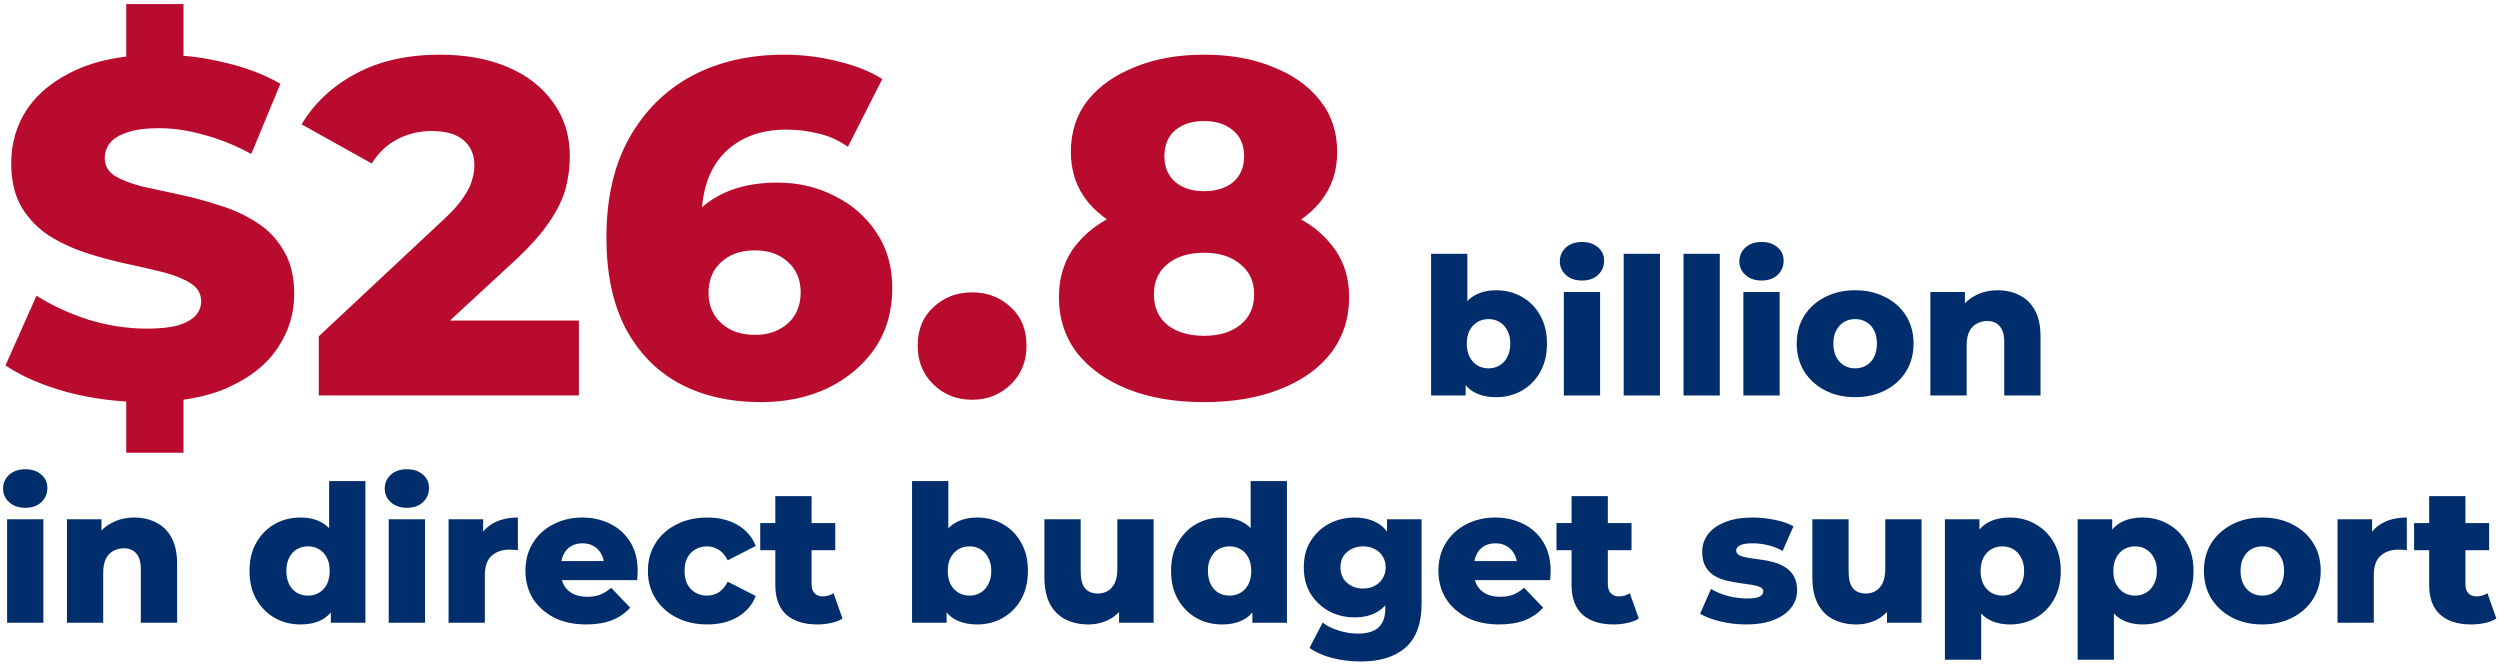<svg xmlns="http://www.w3.org/2000/svg" width="550" height="146" viewBox="0 0 550 146" fill="none"><path d="M32.18 88.47C26.16 88.47 20.35 87.735 14.75 86.265C9.22 84.725 4.705 82.765 1.205 80.385L8.03 65.055C11.32 67.155 15.1 68.905 19.37 70.305C23.71 71.635 28.015 72.3 32.285 72.3C35.155 72.3 37.465 72.055 39.215 71.565C40.965 71.005 42.225 70.305 42.995 69.465C43.835 68.555 44.255 67.505 44.255 66.315C44.255 64.635 43.485 63.305 41.945 62.325C40.405 61.345 38.41 60.54 35.96 59.91C33.51 59.28 30.78 58.65 27.77 58.02C24.83 57.39 21.855 56.585 18.845 55.605C15.905 54.625 13.21 53.365 10.76 51.825C8.31 50.215 6.315 48.15 4.775 45.63C3.235 43.04 2.465 39.785 2.465 35.865C2.465 31.455 3.655 27.465 6.035 23.895C8.485 20.325 12.125 17.455 16.955 15.285C21.785 13.115 27.805 12.03 35.015 12.03C39.845 12.03 44.57 12.59 49.19 13.71C53.88 14.76 58.045 16.335 61.685 18.435L55.28 33.87C51.78 31.98 48.315 30.58 44.885 29.67C41.455 28.69 38.13 28.2 34.91 28.2C32.04 28.2 29.73 28.515 27.98 29.145C26.23 29.705 24.97 30.475 24.2 31.455C23.43 32.435 23.045 33.555 23.045 34.815C23.045 36.425 23.78 37.72 25.25 38.7C26.79 39.61 28.785 40.38 31.235 41.01C33.755 41.57 36.485 42.165 39.425 42.795C42.435 43.425 45.41 44.23 48.35 45.21C51.36 46.12 54.09 47.38 56.54 48.99C58.99 50.53 60.95 52.595 62.42 55.185C63.96 57.705 64.73 60.89 64.73 64.74C64.73 69.01 63.505 72.965 61.055 76.605C58.675 80.175 55.07 83.045 50.24 85.215C45.48 87.385 39.46 88.47 32.18 88.47ZM27.77 99.6V84.585H40.37V99.6H27.77ZM27.77 15.81V0.9H40.37V15.81H27.77ZM70.133 87V73.98L97.643 48.255C99.603 46.435 101.038 44.825 101.948 43.425C102.928 42.025 103.558 40.765 103.838 39.645C104.188 38.455 104.363 37.37 104.363 36.39C104.363 34.01 103.558 32.155 101.948 30.825C100.408 29.495 98.063 28.83 94.913 28.83C92.253 28.83 89.768 29.425 87.458 30.615C85.148 31.805 83.258 33.59 81.788 35.97L66.353 27.36C69.083 22.74 73.038 19.03 78.218 16.23C83.398 13.43 89.593 12.03 96.803 12.03C102.473 12.03 107.443 12.94 111.713 14.76C115.983 16.58 119.308 19.17 121.688 22.53C124.138 25.89 125.363 29.845 125.363 34.395C125.363 36.775 125.048 39.155 124.418 41.535C123.788 43.845 122.563 46.33 120.743 48.99C118.993 51.58 116.368 54.485 112.868 57.705L91.028 77.865L87.563 70.515H127.358V87H70.133ZM167.43 88.47C160.57 88.47 154.585 87.105 149.475 84.375C144.435 81.645 140.48 77.585 137.61 72.195C134.81 66.805 133.41 60.155 133.41 52.245C133.41 43.705 135.055 36.46 138.345 30.51C141.705 24.49 146.29 19.905 152.1 16.755C157.98 13.605 164.77 12.03 172.47 12.03C176.6 12.03 180.555 12.52 184.335 13.5C188.185 14.41 191.44 15.705 194.1 17.385L186.54 32.295C184.44 30.825 182.235 29.845 179.925 29.355C177.685 28.795 175.375 28.515 172.995 28.515C167.325 28.515 162.775 30.23 159.345 33.66C155.985 37.09 154.305 42.095 154.305 48.675C154.305 49.865 154.305 51.125 154.305 52.455C154.375 53.715 154.515 55.01 154.725 56.34L149.475 52.035C150.875 49.445 152.555 47.275 154.515 45.525C156.545 43.775 158.925 42.445 161.655 41.535C164.455 40.625 167.57 40.17 171 40.17C175.62 40.17 179.82 41.15 183.6 43.11C187.45 45 190.53 47.695 192.84 51.195C195.15 54.625 196.305 58.685 196.305 63.375C196.305 68.485 195.01 72.93 192.42 76.71C189.83 80.42 186.365 83.325 182.025 85.425C177.685 87.455 172.82 88.47 167.43 88.47ZM166.17 73.665C168.13 73.665 169.845 73.28 171.315 72.51C172.855 71.74 174.045 70.655 174.885 69.255C175.725 67.855 176.145 66.21 176.145 64.32C176.145 61.52 175.2 59.28 173.31 57.6C171.49 55.92 169.075 55.08 166.065 55.08C164.035 55.08 162.25 55.465 160.71 56.235C159.24 57.005 158.05 58.09 157.14 59.49C156.3 60.89 155.88 62.535 155.88 64.425C155.88 66.245 156.3 67.855 157.14 69.255C157.98 70.585 159.17 71.67 160.71 72.51C162.25 73.28 164.07 73.665 166.17 73.665ZM213.859 87.945C210.499 87.945 207.664 86.825 205.354 84.585C203.044 82.345 201.889 79.51 201.889 76.08C201.889 72.51 203.044 69.675 205.354 67.575C207.664 65.405 210.499 64.32 213.859 64.32C217.219 64.32 220.054 65.405 222.364 67.575C224.674 69.675 225.829 72.51 225.829 76.08C225.829 79.51 224.674 82.345 222.364 84.585C220.054 86.825 217.219 87.945 213.859 87.945ZM264.885 88.47C258.515 88.47 252.95 87.525 248.19 85.635C243.43 83.745 239.685 81.085 236.955 77.655C234.295 74.155 232.965 70.06 232.965 65.37C232.965 60.75 234.295 56.83 236.955 53.61C239.685 50.32 243.43 47.835 248.19 46.155C253.02 44.405 258.585 43.53 264.885 43.53C271.185 43.53 276.715 44.405 281.475 46.155C286.305 47.835 290.05 50.32 292.71 53.61C295.44 56.83 296.805 60.75 296.805 65.37C296.805 70.06 295.475 74.155 292.815 77.655C290.155 81.085 286.41 83.745 281.58 85.635C276.82 87.525 271.255 88.47 264.885 88.47ZM264.885 73.875C268.245 73.875 270.905 73.07 272.865 71.46C274.895 69.85 275.91 67.61 275.91 64.74C275.91 61.94 274.895 59.735 272.865 58.125C270.905 56.445 268.245 55.605 264.885 55.605C261.525 55.605 258.83 56.445 256.8 58.125C254.84 59.735 253.86 61.94 253.86 64.74C253.86 67.61 254.84 69.85 256.8 71.46C258.83 73.07 261.525 73.875 264.885 73.875ZM264.885 53.82C259.145 53.82 254.07 53.015 249.66 51.405C245.32 49.795 241.89 47.485 239.37 44.475C236.85 41.395 235.59 37.72 235.59 33.45C235.59 29.04 236.815 25.26 239.265 22.11C241.785 18.96 245.25 16.51 249.66 14.76C254.07 12.94 259.145 12.03 264.885 12.03C270.695 12.03 275.77 12.94 280.11 14.76C284.52 16.51 287.95 18.96 290.4 22.11C292.92 25.26 294.18 29.04 294.18 33.45C294.18 37.72 292.92 41.395 290.4 44.475C287.95 47.485 284.52 49.795 280.11 51.405C275.7 53.015 270.625 53.82 264.885 53.82ZM264.885 42.06C267.545 42.06 269.68 41.395 271.29 40.065C272.9 38.665 273.705 36.775 273.705 34.395C273.705 31.875 272.865 29.95 271.185 28.62C269.575 27.29 267.475 26.625 264.885 26.625C262.295 26.625 260.195 27.29 258.585 28.62C256.975 29.95 256.17 31.875 256.17 34.395C256.17 36.775 256.975 38.665 258.585 40.065C260.195 41.395 262.295 42.06 264.885 42.06Z" fill="#B90B2E"></path><path d="M329.161 87.378C327.117 87.378 325.409 86.958 324.037 86.118C322.693 85.278 321.685 83.99 321.013 82.254C320.341 80.518 320.005 78.292 320.005 75.576C320.005 72.916 320.355 70.718 321.055 68.982C321.783 67.246 322.833 65.958 324.205 65.118C325.577 64.278 327.229 63.858 329.161 63.858C331.233 63.858 333.109 64.334 334.789 65.286C336.497 66.238 337.841 67.596 338.821 69.36C339.829 71.096 340.333 73.168 340.333 75.576C340.333 78.012 339.829 80.112 338.821 81.876C337.841 83.612 336.497 84.97 334.789 85.95C333.109 86.902 331.233 87.378 329.161 87.378ZM314.839 87V55.836H322.819V68.058L322.399 75.576L322.441 83.094V87H314.839ZM327.481 81.036C328.377 81.036 329.175 80.826 329.875 80.406C330.603 79.986 331.177 79.37 331.597 78.558C332.045 77.718 332.269 76.724 332.269 75.576C332.269 74.428 332.045 73.462 331.597 72.678C331.177 71.866 330.603 71.25 329.875 70.83C329.175 70.41 328.377 70.2 327.481 70.2C326.585 70.2 325.773 70.41 325.045 70.83C324.345 71.25 323.771 71.866 323.323 72.678C322.903 73.462 322.693 74.428 322.693 75.576C322.693 76.724 322.903 77.718 323.323 78.558C323.771 79.37 324.345 79.986 325.045 80.406C325.773 80.826 326.585 81.036 327.481 81.036ZM344.042 87V64.236H352.022V87H344.042ZM348.032 61.716C346.576 61.716 345.4 61.31 344.504 60.498C343.608 59.686 343.16 58.678 343.16 57.474C343.16 56.27 343.608 55.262 344.504 54.45C345.4 53.638 346.576 53.232 348.032 53.232C349.488 53.232 350.664 53.624 351.56 54.408C352.456 55.164 352.904 56.144 352.904 57.348C352.904 58.608 352.456 59.658 351.56 60.498C350.692 61.31 349.516 61.716 348.032 61.716ZM357.208 87V55.836H365.188V87H357.208ZM370.375 87V55.836H378.355V87H370.375ZM383.541 87V64.236H391.521V87H383.541ZM387.531 61.716C386.075 61.716 384.899 61.31 384.003 60.498C383.107 59.686 382.659 58.678 382.659 57.474C382.659 56.27 383.107 55.262 384.003 54.45C384.899 53.638 386.075 53.232 387.531 53.232C388.987 53.232 390.163 53.624 391.059 54.408C391.955 55.164 392.403 56.144 392.403 57.348C392.403 58.608 391.955 59.658 391.059 60.498C390.191 61.31 389.015 61.716 387.531 61.716ZM408.131 87.378C405.639 87.378 403.427 86.874 401.495 85.866C399.563 84.858 398.037 83.472 396.917 81.708C395.825 79.916 395.279 77.872 395.279 75.576C395.279 73.28 395.825 71.25 396.917 69.486C398.037 67.722 399.563 66.35 401.495 65.37C403.427 64.362 405.639 63.858 408.131 63.858C410.623 63.858 412.835 64.362 414.767 65.37C416.727 66.35 418.253 67.722 419.345 69.486C420.437 71.25 420.983 73.28 420.983 75.576C420.983 77.872 420.437 79.916 419.345 81.708C418.253 83.472 416.727 84.858 414.767 85.866C412.835 86.874 410.623 87.378 408.131 87.378ZM408.131 81.036C409.055 81.036 409.867 80.826 410.567 80.406C411.295 79.986 411.869 79.37 412.289 78.558C412.709 77.718 412.919 76.724 412.919 75.576C412.919 74.428 412.709 73.462 412.289 72.678C411.869 71.866 411.295 71.25 410.567 70.83C409.867 70.41 409.055 70.2 408.131 70.2C407.235 70.2 406.423 70.41 405.695 70.83C404.995 71.25 404.421 71.866 403.973 72.678C403.553 73.462 403.343 74.428 403.343 75.576C403.343 76.724 403.553 77.718 403.973 78.558C404.421 79.37 404.995 79.986 405.695 80.406C406.423 80.826 407.235 81.036 408.131 81.036ZM439.505 63.858C441.269 63.858 442.865 64.222 444.293 64.95C445.721 65.65 446.841 66.742 447.653 68.226C448.493 69.71 448.913 71.628 448.913 73.98V87H440.933V75.282C440.933 73.658 440.597 72.482 439.925 71.754C439.281 70.998 438.371 70.62 437.195 70.62C436.355 70.62 435.585 70.816 434.885 71.208C434.185 71.572 433.639 72.146 433.247 72.93C432.855 73.714 432.659 74.736 432.659 75.996V87H424.679V64.236H432.281V70.704L430.811 68.814C431.679 67.162 432.869 65.93 434.381 65.118C435.893 64.278 437.601 63.858 439.505 63.858ZM1.562 137V114.236H9.542V137H1.562ZM5.552 111.716C4.096 111.716 2.92 111.31 2.024 110.498C1.128 109.686 0.68 108.678 0.68 107.474C0.68 106.27 1.128 105.262 2.024 104.45C2.92 103.638 4.096 103.232 5.552 103.232C7.008 103.232 8.184 103.624 9.08 104.408C9.976 105.164 10.424 106.144 10.424 107.348C10.424 108.608 9.976 109.658 9.08 110.498C8.212 111.31 7.036 111.716 5.552 111.716ZM29.554 113.858C31.318 113.858 32.914 114.222 34.342 114.95C35.77 115.65 36.89 116.742 37.702 118.226C38.542 119.71 38.962 121.628 38.962 123.98V137H30.982V125.282C30.982 123.658 30.646 122.482 29.974 121.754C29.33 120.998 28.42 120.62 27.244 120.62C26.404 120.62 25.634 120.816 24.934 121.208C24.234 121.572 23.688 122.146 23.296 122.93C22.904 123.714 22.708 124.736 22.708 125.996V137H14.728V114.236H22.33V120.704L20.86 118.814C21.728 117.162 22.918 115.93 24.43 115.118C25.942 114.278 27.65 113.858 29.554 113.858ZM66.107 137.378C64.035 137.378 62.145 136.902 60.437 135.95C58.757 134.97 57.413 133.612 56.405 131.876C55.397 130.112 54.893 128.012 54.893 125.576C54.893 123.168 55.397 121.096 56.405 119.36C57.413 117.596 58.757 116.238 60.437 115.286C62.145 114.334 64.035 113.858 66.107 113.858C68.067 113.858 69.719 114.278 71.063 115.118C72.435 115.958 73.471 117.246 74.171 118.982C74.871 120.718 75.221 122.916 75.221 125.576C75.221 128.292 74.885 130.518 74.213 132.254C73.541 133.99 72.533 135.278 71.189 136.118C69.845 136.958 68.151 137.378 66.107 137.378ZM67.787 131.036C68.683 131.036 69.481 130.826 70.181 130.406C70.909 129.986 71.483 129.37 71.903 128.558C72.323 127.718 72.533 126.724 72.533 125.576C72.533 124.428 72.323 123.462 71.903 122.678C71.483 121.866 70.909 121.25 70.181 120.83C69.481 120.41 68.683 120.2 67.787 120.2C66.863 120.2 66.037 120.41 65.309 120.83C64.609 121.25 64.049 121.866 63.629 122.678C63.209 123.462 62.999 124.428 62.999 125.576C62.999 126.724 63.209 127.718 63.629 128.558C64.049 129.37 64.609 129.986 65.309 130.406C66.037 130.826 66.863 131.036 67.787 131.036ZM72.785 137V133.094L72.827 125.576L72.407 118.058V105.836H80.387V137H72.785ZM85.521 137V114.236H93.501V137H85.521ZM89.511 111.716C88.055 111.716 86.879 111.31 85.983 110.498C85.087 109.686 84.639 108.678 84.639 107.474C84.639 106.27 85.087 105.262 85.983 104.45C86.879 103.638 88.055 103.232 89.511 103.232C90.967 103.232 92.143 103.624 93.039 104.408C93.935 105.164 94.383 106.144 94.383 107.348C94.383 108.608 93.935 109.658 93.039 110.498C92.171 111.31 90.995 111.716 89.511 111.716ZM98.687 137V114.236H106.289V120.872L105.155 118.982C105.827 117.274 106.919 116 108.431 115.16C109.943 114.292 111.777 113.858 113.933 113.858V121.04C113.569 120.984 113.247 120.956 112.967 120.956C112.715 120.928 112.435 120.914 112.127 120.914C110.503 120.914 109.187 121.362 108.179 122.258C107.171 123.126 106.667 124.554 106.667 126.542V137H98.687ZM128.949 137.378C126.261 137.378 123.909 136.874 121.893 135.866C119.905 134.83 118.351 133.43 117.231 131.666C116.139 129.874 115.593 127.844 115.593 125.576C115.593 123.308 116.125 121.292 117.189 119.528C118.281 117.736 119.779 116.35 121.683 115.37C123.587 114.362 125.729 113.858 128.109 113.858C130.349 113.858 132.393 114.32 134.241 115.244C136.089 116.14 137.559 117.47 138.651 119.234C139.743 120.998 140.289 123.14 140.289 125.66C140.289 125.94 140.275 126.262 140.247 126.626C140.219 126.99 140.191 127.326 140.163 127.634H122.145V123.434H135.921L132.897 124.61C132.925 123.574 132.729 122.678 132.309 121.922C131.917 121.166 131.357 120.578 130.629 120.158C129.929 119.738 129.103 119.528 128.151 119.528C127.199 119.528 126.359 119.738 125.631 120.158C124.931 120.578 124.385 121.18 123.993 121.964C123.601 122.72 123.405 123.616 123.405 124.652V125.87C123.405 126.99 123.629 127.956 124.077 128.768C124.553 129.58 125.225 130.21 126.093 130.658C126.961 131.078 127.997 131.288 129.201 131.288C130.321 131.288 131.273 131.134 132.057 130.826C132.869 130.49 133.667 129.986 134.451 129.314L138.651 133.682C137.559 134.886 136.215 135.81 134.619 136.454C133.023 137.07 131.133 137.378 128.949 137.378ZM155.602 137.378C153.082 137.378 150.828 136.874 148.84 135.866C146.88 134.858 145.34 133.472 144.22 131.708C143.1 129.916 142.54 127.872 142.54 125.576C142.54 123.28 143.1 121.25 144.22 119.486C145.34 117.722 146.88 116.35 148.84 115.37C150.828 114.362 153.082 113.858 155.602 113.858C158.178 113.858 160.404 114.404 162.28 115.496C164.156 116.588 165.486 118.128 166.27 120.116L160.096 123.266C159.564 122.202 158.906 121.432 158.122 120.956C157.338 120.452 156.484 120.2 155.56 120.2C154.636 120.2 153.796 120.41 153.04 120.83C152.284 121.25 151.682 121.866 151.234 122.678C150.814 123.462 150.604 124.428 150.604 125.576C150.604 126.752 150.814 127.746 151.234 128.558C151.682 129.37 152.284 129.986 153.04 130.406C153.796 130.826 154.636 131.036 155.56 131.036C156.484 131.036 157.338 130.798 158.122 130.322C158.906 129.818 159.564 129.034 160.096 127.97L166.27 131.12C165.486 133.108 164.156 134.648 162.28 135.74C160.404 136.832 158.178 137.378 155.602 137.378ZM179.808 137.378C176.896 137.378 174.628 136.664 173.004 135.236C171.38 133.78 170.568 131.596 170.568 128.684V109.154H178.548V128.6C178.548 129.412 178.772 130.056 179.22 130.532C179.668 130.98 180.242 131.204 180.942 131.204C181.894 131.204 182.706 130.966 183.378 130.49L185.352 136.076C184.68 136.524 183.854 136.846 182.874 137.042C181.894 137.266 180.872 137.378 179.808 137.378ZM167.25 121.04V115.076H183.756V121.04H167.25ZM214.974 137.378C212.93 137.378 211.222 136.958 209.85 136.118C208.506 135.278 207.498 133.99 206.826 132.254C206.154 130.518 205.818 128.292 205.818 125.576C205.818 122.916 206.168 120.718 206.868 118.982C207.596 117.246 208.646 115.958 210.018 115.118C211.39 114.278 213.042 113.858 214.974 113.858C217.046 113.858 218.922 114.334 220.602 115.286C222.31 116.238 223.654 117.596 224.634 119.36C225.642 121.096 226.146 123.168 226.146 125.576C226.146 128.012 225.642 130.112 224.634 131.876C223.654 133.612 222.31 134.97 220.602 135.95C218.922 136.902 217.046 137.378 214.974 137.378ZM200.652 137V105.836H208.632V118.058L208.212 125.576L208.254 133.094V137H200.652ZM213.294 131.036C214.19 131.036 214.988 130.826 215.688 130.406C216.416 129.986 216.99 129.37 217.41 128.558C217.858 127.718 218.082 126.724 218.082 125.576C218.082 124.428 217.858 123.462 217.41 122.678C216.99 121.866 216.416 121.25 215.688 120.83C214.988 120.41 214.19 120.2 213.294 120.2C212.398 120.2 211.586 120.41 210.858 120.83C210.158 121.25 209.584 121.866 209.136 122.678C208.716 123.462 208.506 124.428 208.506 125.576C208.506 126.724 208.716 127.718 209.136 128.558C209.584 129.37 210.158 129.986 210.858 130.406C211.586 130.826 212.398 131.036 213.294 131.036ZM239.431 137.378C237.583 137.378 235.917 137.014 234.433 136.286C232.977 135.558 231.829 134.424 230.989 132.884C230.177 131.316 229.771 129.342 229.771 126.962V114.236H237.751V125.66C237.751 127.424 238.073 128.684 238.717 129.44C239.389 130.196 240.327 130.574 241.531 130.574C242.315 130.574 243.029 130.392 243.673 130.028C244.317 129.664 244.835 129.09 245.227 128.306C245.619 127.494 245.815 126.458 245.815 125.198V114.236H253.795V137H246.193V130.574L247.663 132.38C246.879 134.06 245.745 135.32 244.261 136.16C242.777 136.972 241.167 137.378 239.431 137.378ZM268.847 137.378C266.775 137.378 264.885 136.902 263.177 135.95C261.497 134.97 260.153 133.612 259.145 131.876C258.137 130.112 257.633 128.012 257.633 125.576C257.633 123.168 258.137 121.096 259.145 119.36C260.153 117.596 261.497 116.238 263.177 115.286C264.885 114.334 266.775 113.858 268.847 113.858C270.807 113.858 272.459 114.278 273.803 115.118C275.175 115.958 276.211 117.246 276.911 118.982C277.611 120.718 277.961 122.916 277.961 125.576C277.961 128.292 277.625 130.518 276.953 132.254C276.281 133.99 275.273 135.278 273.929 136.118C272.585 136.958 270.891 137.378 268.847 137.378ZM270.527 131.036C271.423 131.036 272.221 130.826 272.921 130.406C273.649 129.986 274.223 129.37 274.643 128.558C275.063 127.718 275.273 126.724 275.273 125.576C275.273 124.428 275.063 123.462 274.643 122.678C274.223 121.866 273.649 121.25 272.921 120.83C272.221 120.41 271.423 120.2 270.527 120.2C269.603 120.2 268.777 120.41 268.049 120.83C267.349 121.25 266.789 121.866 266.369 122.678C265.949 123.462 265.739 124.428 265.739 125.576C265.739 126.724 265.949 127.718 266.369 128.558C266.789 129.37 267.349 129.986 268.049 130.406C268.777 130.826 269.603 131.036 270.527 131.036ZM275.525 137V133.094L275.567 125.576L275.147 118.058V105.836H283.127V137H275.525ZM299.391 145.526C297.207 145.526 295.121 145.274 293.133 144.77C291.173 144.266 289.493 143.524 288.093 142.544L290.991 136.958C291.943 137.714 293.119 138.302 294.519 138.722C295.947 139.17 297.333 139.394 298.677 139.394C300.833 139.394 302.387 138.918 303.339 137.966C304.291 137.042 304.767 135.684 304.767 133.892V131.204L305.187 124.82L305.145 118.394V114.236H312.747V132.842C312.747 137.154 311.585 140.346 309.261 142.418C306.937 144.49 303.647 145.526 299.391 145.526ZM298.005 135.824C295.989 135.824 294.127 135.376 292.419 134.48C290.739 133.556 289.381 132.282 288.345 130.658C287.337 129.006 286.833 127.06 286.833 124.82C286.833 122.58 287.337 120.648 288.345 119.024C289.381 117.372 290.739 116.098 292.419 115.202C294.127 114.306 295.989 113.858 298.005 113.858C299.937 113.858 301.589 114.25 302.961 115.034C304.333 115.79 305.369 116.98 306.069 118.604C306.797 120.228 307.161 122.3 307.161 124.82C307.161 127.34 306.797 129.412 306.069 131.036C305.369 132.66 304.333 133.864 302.961 134.648C301.589 135.432 299.937 135.824 298.005 135.824ZM299.895 129.482C300.847 129.482 301.687 129.286 302.415 128.894C303.171 128.502 303.759 127.956 304.179 127.256C304.627 126.556 304.851 125.744 304.851 124.82C304.851 123.896 304.627 123.084 304.179 122.384C303.759 121.684 303.171 121.152 302.415 120.788C301.687 120.396 300.847 120.2 299.895 120.2C298.943 120.2 298.089 120.396 297.333 120.788C296.577 121.152 295.975 121.684 295.527 122.384C295.107 123.084 294.897 123.896 294.897 124.82C294.897 125.744 295.107 126.556 295.527 127.256C295.975 127.956 296.577 128.502 297.333 128.894C298.089 129.286 298.943 129.482 299.895 129.482ZM329.803 137.378C327.115 137.378 324.763 136.874 322.747 135.866C320.759 134.83 319.205 133.43 318.084 131.666C316.993 129.874 316.447 127.844 316.447 125.576C316.447 123.308 316.979 121.292 318.043 119.528C319.135 117.736 320.633 116.35 322.537 115.37C324.441 114.362 326.583 113.858 328.963 113.858C331.203 113.858 333.247 114.32 335.095 115.244C336.943 116.14 338.413 117.47 339.505 119.234C340.597 120.998 341.143 123.14 341.143 125.66C341.143 125.94 341.129 126.262 341.101 126.626C341.073 126.99 341.045 127.326 341.017 127.634H322.999V123.434H336.775L333.751 124.61C333.779 123.574 333.583 122.678 333.163 121.922C332.771 121.166 332.211 120.578 331.483 120.158C330.783 119.738 329.957 119.528 329.005 119.528C328.053 119.528 327.213 119.738 326.485 120.158C325.785 120.578 325.239 121.18 324.847 121.964C324.455 122.72 324.259 123.616 324.259 124.652V125.87C324.259 126.99 324.483 127.956 324.931 128.768C325.407 129.58 326.079 130.21 326.947 130.658C327.815 131.078 328.851 131.288 330.055 131.288C331.175 131.288 332.127 131.134 332.911 130.826C333.723 130.49 334.521 129.986 335.305 129.314L339.505 133.682C338.413 134.886 337.069 135.81 335.473 136.454C333.877 137.07 331.987 137.378 329.803 137.378ZM354.986 137.378C352.074 137.378 349.806 136.664 348.182 135.236C346.558 133.78 345.746 131.596 345.746 128.684V109.154H353.726V128.6C353.726 129.412 353.95 130.056 354.398 130.532C354.846 130.98 355.42 131.204 356.12 131.204C357.072 131.204 357.884 130.966 358.556 130.49L360.53 136.076C359.858 136.524 359.032 136.846 358.052 137.042C357.072 137.266 356.05 137.378 354.986 137.378ZM342.428 121.04V115.076H358.934V121.04H342.428ZM384.104 137.378C382.172 137.378 380.282 137.154 378.434 136.706C376.614 136.258 375.144 135.698 374.024 135.026L376.418 129.566C377.482 130.21 378.728 130.728 380.156 131.12C381.584 131.484 382.984 131.666 384.356 131.666C385.7 131.666 386.624 131.526 387.128 131.246C387.66 130.966 387.926 130.588 387.926 130.112C387.926 129.664 387.674 129.342 387.17 129.146C386.694 128.922 386.05 128.754 385.238 128.642C384.454 128.53 383.586 128.404 382.634 128.264C381.682 128.124 380.716 127.942 379.736 127.718C378.784 127.466 377.902 127.102 377.09 126.626C376.306 126.122 375.676 125.45 375.2 124.61C374.724 123.77 374.486 122.706 374.486 121.418C374.486 119.962 374.906 118.674 375.746 117.554C376.614 116.406 377.874 115.51 379.526 114.866C381.178 114.194 383.194 113.858 385.574 113.858C387.17 113.858 388.78 114.026 390.404 114.362C392.056 114.67 393.442 115.146 394.562 115.79L392.168 121.208C391.048 120.564 389.928 120.13 388.808 119.906C387.688 119.654 386.624 119.528 385.616 119.528C384.272 119.528 383.32 119.682 382.76 119.99C382.228 120.298 381.962 120.676 381.962 121.124C381.962 121.572 382.2 121.922 382.676 122.174C383.152 122.398 383.782 122.58 384.566 122.72C385.378 122.832 386.26 122.958 387.212 123.098C388.164 123.21 389.116 123.392 390.068 123.644C391.048 123.896 391.93 124.274 392.714 124.778C393.526 125.254 394.17 125.912 394.646 126.752C395.122 127.564 395.36 128.614 395.36 129.902C395.36 131.302 394.926 132.562 394.058 133.682C393.218 134.802 391.958 135.698 390.278 136.37C388.626 137.042 386.568 137.378 384.104 137.378ZM408.374 137.378C406.526 137.378 404.86 137.014 403.376 136.286C401.92 135.558 400.772 134.424 399.932 132.884C399.12 131.316 398.714 129.342 398.714 126.962V114.236H406.694V125.66C406.694 127.424 407.016 128.684 407.66 129.44C408.332 130.196 409.27 130.574 410.474 130.574C411.258 130.574 411.972 130.392 412.616 130.028C413.26 129.664 413.778 129.09 414.17 128.306C414.562 127.494 414.758 126.458 414.758 125.198V114.236H422.738V137H415.136V130.574L416.606 132.38C415.822 134.06 414.688 135.32 413.204 136.16C411.72 136.972 410.11 137.378 408.374 137.378ZM442.2 137.378C440.268 137.378 438.616 136.958 437.244 136.118C435.872 135.25 434.822 133.962 434.094 132.254C433.394 130.518 433.044 128.306 433.044 125.618C433.044 122.902 433.38 120.69 434.052 118.982C434.724 117.246 435.732 115.958 437.076 115.118C438.448 114.278 440.156 113.858 442.2 113.858C444.272 113.858 446.148 114.348 447.828 115.328C449.536 116.28 450.88 117.638 451.86 119.402C452.868 121.138 453.372 123.21 453.372 125.618C453.372 128.026 452.868 130.112 451.86 131.876C450.88 133.64 449.536 134.998 447.828 135.95C446.148 136.902 444.272 137.378 442.2 137.378ZM427.878 145.148V114.236H435.48V118.1L435.438 125.618L435.858 133.178V145.148H427.878ZM440.52 131.036C441.416 131.036 442.214 130.826 442.914 130.406C443.642 129.986 444.216 129.37 444.636 128.558C445.084 127.746 445.308 126.766 445.308 125.618C445.308 124.47 445.084 123.49 444.636 122.678C444.216 121.866 443.642 121.25 442.914 120.83C442.214 120.41 441.416 120.2 440.52 120.2C439.624 120.2 438.812 120.41 438.084 120.83C437.384 121.25 436.81 121.866 436.362 122.678C435.942 123.49 435.732 124.47 435.732 125.618C435.732 126.766 435.942 127.746 436.362 128.558C436.81 129.37 437.384 129.986 438.084 130.406C438.812 130.826 439.624 131.036 440.52 131.036ZM471.404 137.378C469.472 137.378 467.82 136.958 466.448 136.118C465.076 135.25 464.026 133.962 463.298 132.254C462.598 130.518 462.248 128.306 462.248 125.618C462.248 122.902 462.584 120.69 463.256 118.982C463.928 117.246 464.936 115.958 466.28 115.118C467.652 114.278 469.36 113.858 471.404 113.858C473.476 113.858 475.352 114.348 477.032 115.328C478.74 116.28 480.084 117.638 481.064 119.402C482.072 121.138 482.576 123.21 482.576 125.618C482.576 128.026 482.072 130.112 481.064 131.876C480.084 133.64 478.74 134.998 477.032 135.95C475.352 136.902 473.476 137.378 471.404 137.378ZM457.082 145.148V114.236H464.684V118.1L464.642 125.618L465.062 133.178V145.148H457.082ZM469.724 131.036C470.62 131.036 471.418 130.826 472.118 130.406C472.846 129.986 473.42 129.37 473.84 128.558C474.288 127.746 474.512 126.766 474.512 125.618C474.512 124.47 474.288 123.49 473.84 122.678C473.42 121.866 472.846 121.25 472.118 120.83C471.418 120.41 470.62 120.2 469.724 120.2C468.828 120.2 468.016 120.41 467.288 120.83C466.588 121.25 466.014 121.866 465.566 122.678C465.146 123.49 464.936 124.47 464.936 125.618C464.936 126.766 465.146 127.746 465.566 128.558C466.014 129.37 466.588 129.986 467.288 130.406C468.016 130.826 468.828 131.036 469.724 131.036ZM497.709 137.378C495.217 137.378 493.005 136.874 491.073 135.866C489.141 134.858 487.615 133.472 486.495 131.708C485.403 129.916 484.857 127.872 484.857 125.576C484.857 123.28 485.403 121.25 486.495 119.486C487.615 117.722 489.141 116.35 491.073 115.37C493.005 114.362 495.217 113.858 497.709 113.858C500.201 113.858 502.413 114.362 504.345 115.37C506.305 116.35 507.831 117.722 508.923 119.486C510.015 121.25 510.561 123.28 510.561 125.576C510.561 127.872 510.015 129.916 508.923 131.708C507.831 133.472 506.305 134.858 504.345 135.866C502.413 136.874 500.201 137.378 497.709 137.378ZM497.709 131.036C498.633 131.036 499.445 130.826 500.145 130.406C500.873 129.986 501.447 129.37 501.867 128.558C502.287 127.718 502.497 126.724 502.497 125.576C502.497 124.428 502.287 123.462 501.867 122.678C501.447 121.866 500.873 121.25 500.145 120.83C499.445 120.41 498.633 120.2 497.709 120.2C496.813 120.2 496.001 120.41 495.273 120.83C494.573 121.25 493.999 121.866 493.551 122.678C493.131 123.462 492.921 124.428 492.921 125.576C492.921 126.724 493.131 127.718 493.551 128.558C493.999 129.37 494.573 129.986 495.273 130.406C496.001 130.826 496.813 131.036 497.709 131.036ZM514.257 137V114.236H521.859V120.872L520.725 118.982C521.397 117.274 522.489 116 524.001 115.16C525.513 114.292 527.347 113.858 529.503 113.858V121.04C529.139 120.984 528.817 120.956 528.537 120.956C528.285 120.928 528.005 120.914 527.697 120.914C526.073 120.914 524.757 121.362 523.749 122.258C522.741 123.126 522.237 124.554 522.237 126.542V137H514.257ZM543.658 137.378C540.746 137.378 538.478 136.664 536.854 135.236C535.23 133.78 534.418 131.596 534.418 128.684V109.154H542.398V128.6C542.398 129.412 542.622 130.056 543.07 130.532C543.518 130.98 544.092 131.204 544.792 131.204C545.744 131.204 546.556 130.966 547.228 130.49L549.202 136.076C548.53 136.524 547.704 136.846 546.724 137.042C545.744 137.266 544.722 137.378 543.658 137.378ZM531.1 121.04V115.076H547.606V121.04H531.1Z" fill="#002E6C"></path></svg>